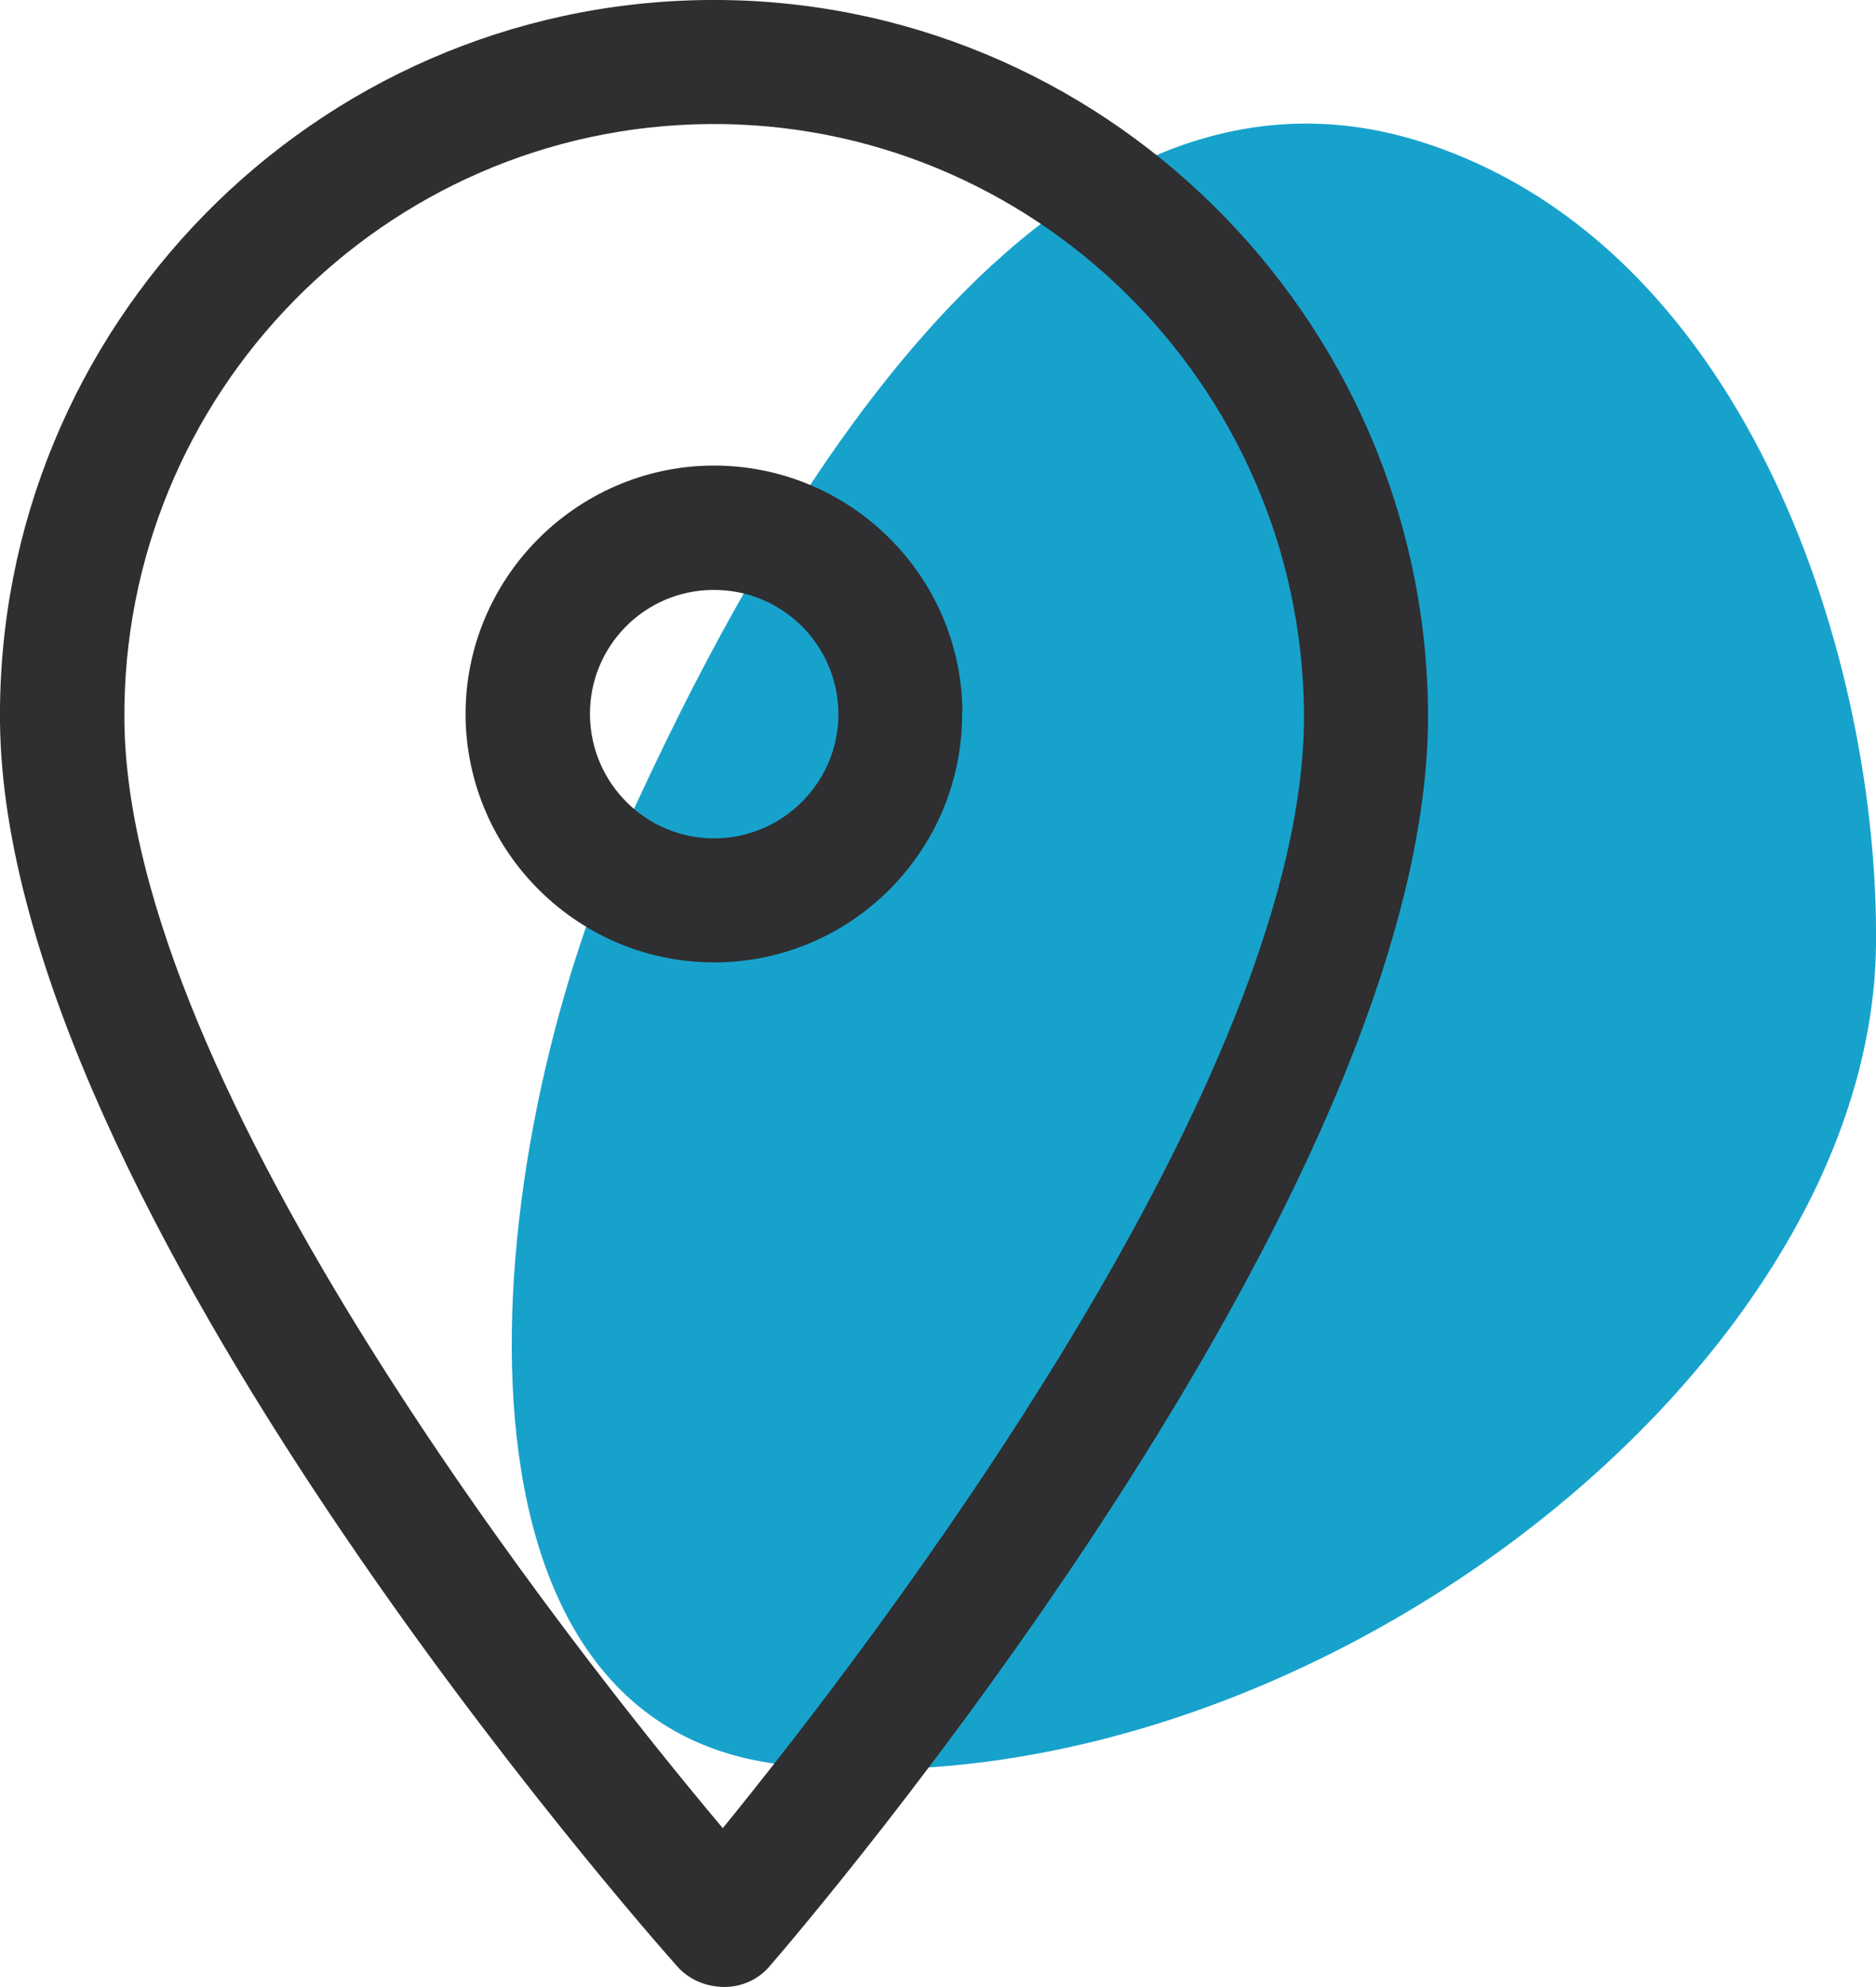 <?xml version="1.0" encoding="UTF-8"?><svg id="Calque_2" xmlns="http://www.w3.org/2000/svg" viewBox="0 0 53.39 56.55"><defs><style>.cls-1{fill:#17a2cc;}.cls-2{fill:#2f2e30;}</style></defs><g id="Calque_1-2"><g><path class="cls-1" d="M22.34,50.23c-10.38-1.11-8.69-17.47-4.56-26.63C21.36,15.69,29.4,.37,40.61,4.09c9.22,3.05,12.87,14.83,12.78,22.8-.13,12.28-16.64,24.88-31.05,23.34Z"/><g><path class="cls-2" d="M27.39,20.26c-.03-3.9-3.23-7.04-7.13-7.01-3.89,.04-7.04,3.24-7.01,7.13,.04,3.9,3.24,7.04,7.13,7.01,3.9-.03,7.04-3.24,7-7.13Zm-10.6,.09c-.02-1.95,1.55-3.55,3.5-3.56,1.95-.02,3.55,1.55,3.57,3.5,.02,1.95-1.56,3.55-3.5,3.57-1.96,.02-3.55-1.56-3.57-3.51Z"/><path class="cls-2" d="M20.61,56.55c.51,0,.99-.22,1.31-.61,.77-.89,18.9-21.98,18.72-35.77C40.5,8.95,31.3-.1,20.14,0,8.94,.1-.1,9.31,0,20.53c.12,13.79,18.49,34.55,19.27,35.43,.34,.38,.8,.58,1.34,.59Zm-.43-53.02c9.21-.08,16.81,7.4,16.93,16.68,.14,10.45-12.39,26.72-16.54,31.82C16.35,47.01,3.63,30.96,3.54,20.5,3.46,11.23,10.92,3.61,20.18,3.53Z"/></g></g></g></svg>